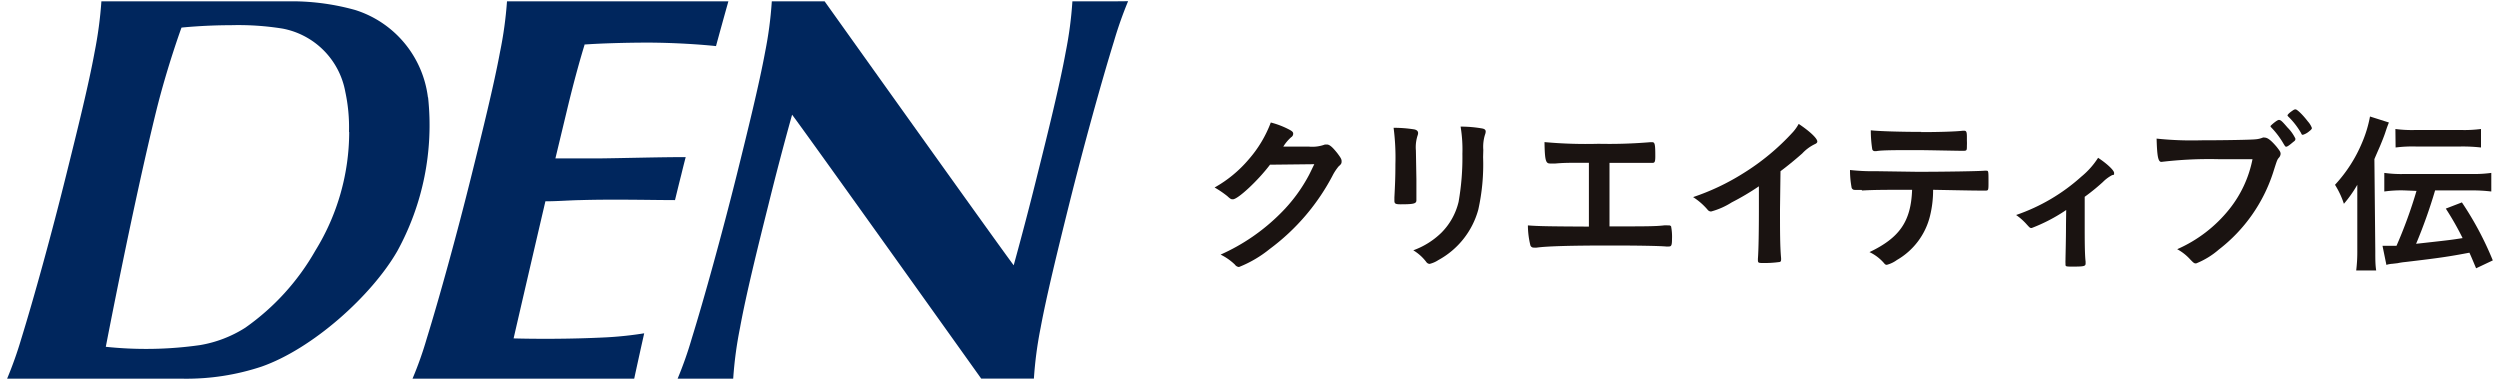 <svg xmlns="http://www.w3.org/2000/svg" viewBox="0 0 250 38"><defs><style>.cls-1{fill:#00265d;fill-rule:evenodd;}.cls-2{fill:#1a1311;}.cls-3{fill:none;}</style></defs><g id="レイヤー_2" data-name="レイヤー 2"><g id="レイヤー_1-2" data-name="レイヤー 1"><path class="cls-1" d="M34.92,13.21a22.66,22.66,0,0,1-3.39,11.86,23.76,23.76,0,0,1-7,7.7A12.17,12.17,0,0,1,20,34.51a38.32,38.32,0,0,1-9.42.17s2.72-14.16,5.05-23.61c1.1-4.44,2.52-8.31,2.52-8.31s2.24-.24,4.94-.24a27.79,27.79,0,0,1,5.17.34,7.86,7.86,0,0,1,6.27,6.32,16.86,16.86,0,0,1,.37,4m7.89-3.46A10.51,10.51,0,0,0,35.52,1,23.64,23.64,0,0,0,29.28.13H10.14a40.17,40.17,0,0,1-.68,5.08c-.58,3.2-1.75,7.91-2.83,12.25-1.46,5.9-3.27,12.44-4.5,16.41a38.87,38.87,0,0,1-1.42,4H18.37a23.81,23.81,0,0,0,7.76-1.2c5.14-1.79,11.05-7.12,13.6-11.56A26.18,26.18,0,0,0,42.81,9.75"/><path class="cls-1" d="M111.78.13h-4.54a38.63,38.63,0,0,1-.67,5.08c-.58,3.2-1.74,7.91-2.83,12.26-.74,3-1.57,6.15-2.37,9.06C99.85,24.52,82.46.13,82.46.13H77.18a38.63,38.63,0,0,1-.67,5.08c-.59,3.2-1.75,7.91-2.83,12.26-1.47,5.89-3.28,12.43-4.51,16.4a37.81,37.81,0,0,1-1.41,4h5.56A38.62,38.62,0,0,1,74,32.79c.58-3.2,1.74-7.92,2.83-12.26.74-3,1.57-6.16,2.38-9.06,1.51,2,18.91,26.39,18.91,26.39h5.27a38.62,38.62,0,0,1,.67-5.07c.59-3.2,1.75-7.92,2.83-12.26,1.47-5.9,3.28-12.44,4.51-16.41a39,39,0,0,1,1.41-4Z"/><path class="cls-1" d="M58.48,4.45c1.72-.12,4-.18,6.12-.19,2.76,0,5.53.19,7,.35C72.31,2,72.84.13,72.84.13H50.7A38.63,38.63,0,0,1,50,5.21c-.59,3.2-1.75,7.91-2.83,12.25-1.46,5.9-3.27,12.44-4.5,16.41a36,36,0,0,1-1.42,4H63.42s.38-1.77,1-4.54a35.76,35.76,0,0,1-3.71.4c-3.92.2-7.52.16-9.35.11.48-2.09,1.8-7.8,3.18-13.71,1.18,0,2.39-.1,3.5-.12,3.38-.1,7.29,0,9.46,0,.2-.82.4-1.65.61-2.47.14-.57.29-1.19.46-1.83-2.63,0-6,.1-8.57.13l-4.46,0,1.15-4.79c.76-3.17,1.38-5.32,1.79-6.65"/><path class="cls-2" d="M127,16.47c-1.19,1.58-3.21,3.46-3.71,3.46-.15,0-.22,0-.56-.32a10,10,0,0,0-1.27-.86,12.45,12.45,0,0,0,3.41-2.81,12,12,0,0,0,2.21-3.69A8.44,8.44,0,0,1,129,13c.24.14.32.22.32.38a.41.41,0,0,1-.2.34,4.11,4.11,0,0,0-.79.94l2.55,0a3.62,3.62,0,0,0,1.62-.21l.18,0c.28,0,.57.26,1.07.89.32.43.41.58.41.77s0,.28-.29.52a5.28,5.28,0,0,0-.53.77,21.62,21.62,0,0,1-6.37,7.5,11.79,11.79,0,0,1-3.07,1.8.55.55,0,0,1-.41-.24,5.65,5.65,0,0,0-1.43-1,19.86,19.86,0,0,0,6-4.13,15.79,15.79,0,0,0,2.84-3.83c.15-.29.25-.51.53-1.08Z"/><path class="cls-2" d="M148.31,15.71a20.81,20.81,0,0,1-.48,5.25,8.21,8.21,0,0,1-4,5.05,2.77,2.77,0,0,1-.87.38.44.44,0,0,1-.33-.19,4.62,4.62,0,0,0-1.3-1.17,7.85,7.85,0,0,0,2.78-1.73,6.5,6.5,0,0,0,1.75-3.12,25.57,25.57,0,0,0,.38-4.81,13.94,13.94,0,0,0-.18-2.71,12.62,12.62,0,0,1,2.18.19c.23.05.33.14.33.31a1,1,0,0,1-.07.31,4.07,4.07,0,0,0-.17,1.52Zm-6.67,2.23c0,.4,0,1.19,0,1.67,0,.17,0,.34,0,.41,0,.34-.24.41-1.58.41-.52,0-.62-.07-.62-.36v-.34c.07-1.34.1-2.08.1-3.29a23.16,23.16,0,0,0-.18-3.66,13.08,13.08,0,0,1,2.07.16c.24.05.38.17.38.37a.74.74,0,0,1-.05.24,3.77,3.77,0,0,0-.17,1.5Z"/><path class="cls-2" d="M158.89,16.28l-1.09,0c-.91,0-1.43,0-2.25.07-.35,0-.48,0-.55,0-.43,0-.52-.32-.55-2.14a45.6,45.6,0,0,0,5.4.17,49.56,49.56,0,0,0,5.17-.16h.2c.26,0,.31.19.31,1.37,0,.6-.05.7-.31.7l-.82,0c-.21,0-1.32,0-3.45,0v6.35c3.48,0,4.6,0,5.44-.1a2,2,0,0,1,.39,0h.12a.24.24,0,0,1,.21.1,5.43,5.43,0,0,1,.09,1.26c0,.63-.06.75-.33.75l-.27,0c-.66-.06-2.73-.1-5.61-.1-3.83,0-6.33.07-7.3.21a1.48,1.48,0,0,1-.3,0,.34.34,0,0,1-.35-.22,8.46,8.46,0,0,1-.25-2c1,.08,2.05.1,6.1.12Z"/><path class="cls-2" d="M178,20.9c0,2.16,0,3.75.11,4.92v.12c0,.19-.05.26-.23.27a10.48,10.48,0,0,1-1.51.09c-.53,0-.58,0-.58-.33v-.08c.07-.88.1-2.83.1-5V18.63a25.82,25.82,0,0,1-2.72,1.61,7.47,7.47,0,0,1-2.06.91.44.44,0,0,1-.36-.19,6.51,6.51,0,0,0-1.44-1.25,23.31,23.31,0,0,0,5-2.37,23.36,23.36,0,0,0,5-4.15,4.31,4.31,0,0,0,.56-.8c1.08.72,1.86,1.44,1.86,1.76,0,.11-.07.19-.28.28a4.25,4.25,0,0,0-1.23.92c-.76.67-1.5,1.27-2.17,1.77Z"/><path class="cls-2" d="M192.14,13.21c1.65,0,3.45-.05,4.17-.14h.09c.24,0,.29.12.29.65v.36a4.65,4.65,0,0,1,0,.48c0,.47,0,.52-.36.52h-.21c-.46,0-3.6-.07-4.37-.07-2.06,0-3.55,0-4.1.1a.36.36,0,0,1-.14,0,.25.25,0,0,1-.29-.22,12.29,12.29,0,0,1-.14-1.86c.74.09,3,.16,5.08.16m-6,5.8-.37,0h-.31a.31.31,0,0,1-.33-.29A9.36,9.36,0,0,1,185,17a20.8,20.8,0,0,0,2.65.12l4.06.06c2.87,0,6.21-.06,6.74-.11h.16c.24,0,.24,0,.24,1.15,0,.76,0,.84-.28.84h-.12c-.78,0-1.11,0-5.14-.08A10.72,10.72,0,0,1,193,21.6,7,7,0,0,1,189.69,26a3,3,0,0,1-1,.48c-.09,0-.16,0-.3-.18a4.46,4.46,0,0,0-1.44-1.09c3-1.43,4.15-3.06,4.26-6.23-2.78,0-3.73,0-5,.07"/><path class="cls-2" d="M206.62,21a16.84,16.84,0,0,1-3.45,1.8c-.17,0-.17,0-.5-.36a5.81,5.81,0,0,0-1.06-.94,18.87,18.87,0,0,0,6.54-3.85,7.94,7.94,0,0,0,1.66-1.87c.91.6,1.6,1.26,1.6,1.51s0,.16-.21.23a3.8,3.8,0,0,0-.91.68c-.36.33-1,.89-1.82,1.48v2.74c0,1.49,0,3,.09,3.74v.19c0,.27-.17.31-1.25.31-.69,0-.76,0-.76-.21v-.12a2.78,2.78,0,0,1,0-.34c0-.43.05-1.94.05-3.57Z"/><path class="cls-2" d="M230.11,13.31a7.52,7.52,0,0,0-1.27-1.64c-.07-.07-.09-.11-.09-.14s.09-.17.38-.38.32-.21.44-.21.64.45,1.22,1.21a2,2,0,0,1,.4.65c0,.08-.06.17-.26.32a1.71,1.71,0,0,1-.64.36c-.06,0-.12,0-.18-.17m-.78.88c-.37.32-.6.48-.7.48s-.1,0-.41-.52a8.37,8.37,0,0,0-1.08-1.39c-.07-.07-.09-.1-.09-.15s.65-.62.84-.62.35.17.86.76a4.05,4.05,0,0,1,.79,1.11c0,.12,0,.19-.21.33m-7.41,1.73a40.38,40.38,0,0,0-5.78.27.06.06,0,0,1,0,0c-.33,0-.43-.56-.48-2.33a33.46,33.46,0,0,0,4.48.17c2.3,0,5-.05,5.42-.1a2.36,2.36,0,0,0,.72-.17.34.34,0,0,1,.19,0c.29,0,.65.28,1.2.93.32.41.39.51.39.7a.62.62,0,0,1-.17.38c-.17.2-.19.26-.57,1.46a15.91,15.91,0,0,1-5.43,7.72,8,8,0,0,1-2.27,1.39c-.19,0-.22,0-.62-.42a4.92,4.92,0,0,0-1.28-1,13.73,13.73,0,0,0,5.21-4,11.56,11.56,0,0,0,2.32-5c-1.34,0-1.34,0-3.28,0"/><path class="cls-2" d="M239.54,12.9a12.47,12.47,0,0,0,2,.1h4.56a13.09,13.09,0,0,0,2-.1v1.85a16.3,16.3,0,0,0-2-.1h-4.54a13.47,13.47,0,0,0-2,.1Zm.89,6.14a12.05,12.05,0,0,0-2,.11V17.29a12.28,12.28,0,0,0,2,.11h6.7a12.85,12.85,0,0,0,2-.11v1.86a16.16,16.16,0,0,0-2-.11h-3.62a50.88,50.88,0,0,1-1.9,5.34c3.43-.38,3.43-.38,4.65-.57a28.66,28.66,0,0,0-1.68-2.95l1.61-.62a32,32,0,0,1,3.09,5.8l-1.67.79c-.36-.86-.51-1.22-.67-1.56-2.06.39-3,.53-6.4.93a6.84,6.84,0,0,0-.79.12l-.53.06a2.29,2.29,0,0,0-.58.11l-.39-1.91h.34c.24,0,.67,0,1.06,0a46.11,46.11,0,0,0,2-5.49Zm-2.9,6.09c0,.81,0,1.36.09,1.92h-2a15.25,15.25,0,0,0,.11-2V20.31c0-.79,0-1.22,0-1.83a12.4,12.4,0,0,1-1.34,1.9,8.49,8.49,0,0,0-.89-1.9,14.29,14.29,0,0,0,2.71-4.22,12.26,12.26,0,0,0,.79-2.61l1.89.6c-.19.48-.24.63-.36,1s-.4,1.06-.54,1.39c-.39.89-.39.89-.55,1.27Z"/><rect class="cls-3" width="250" height="38"/></g></g></svg>